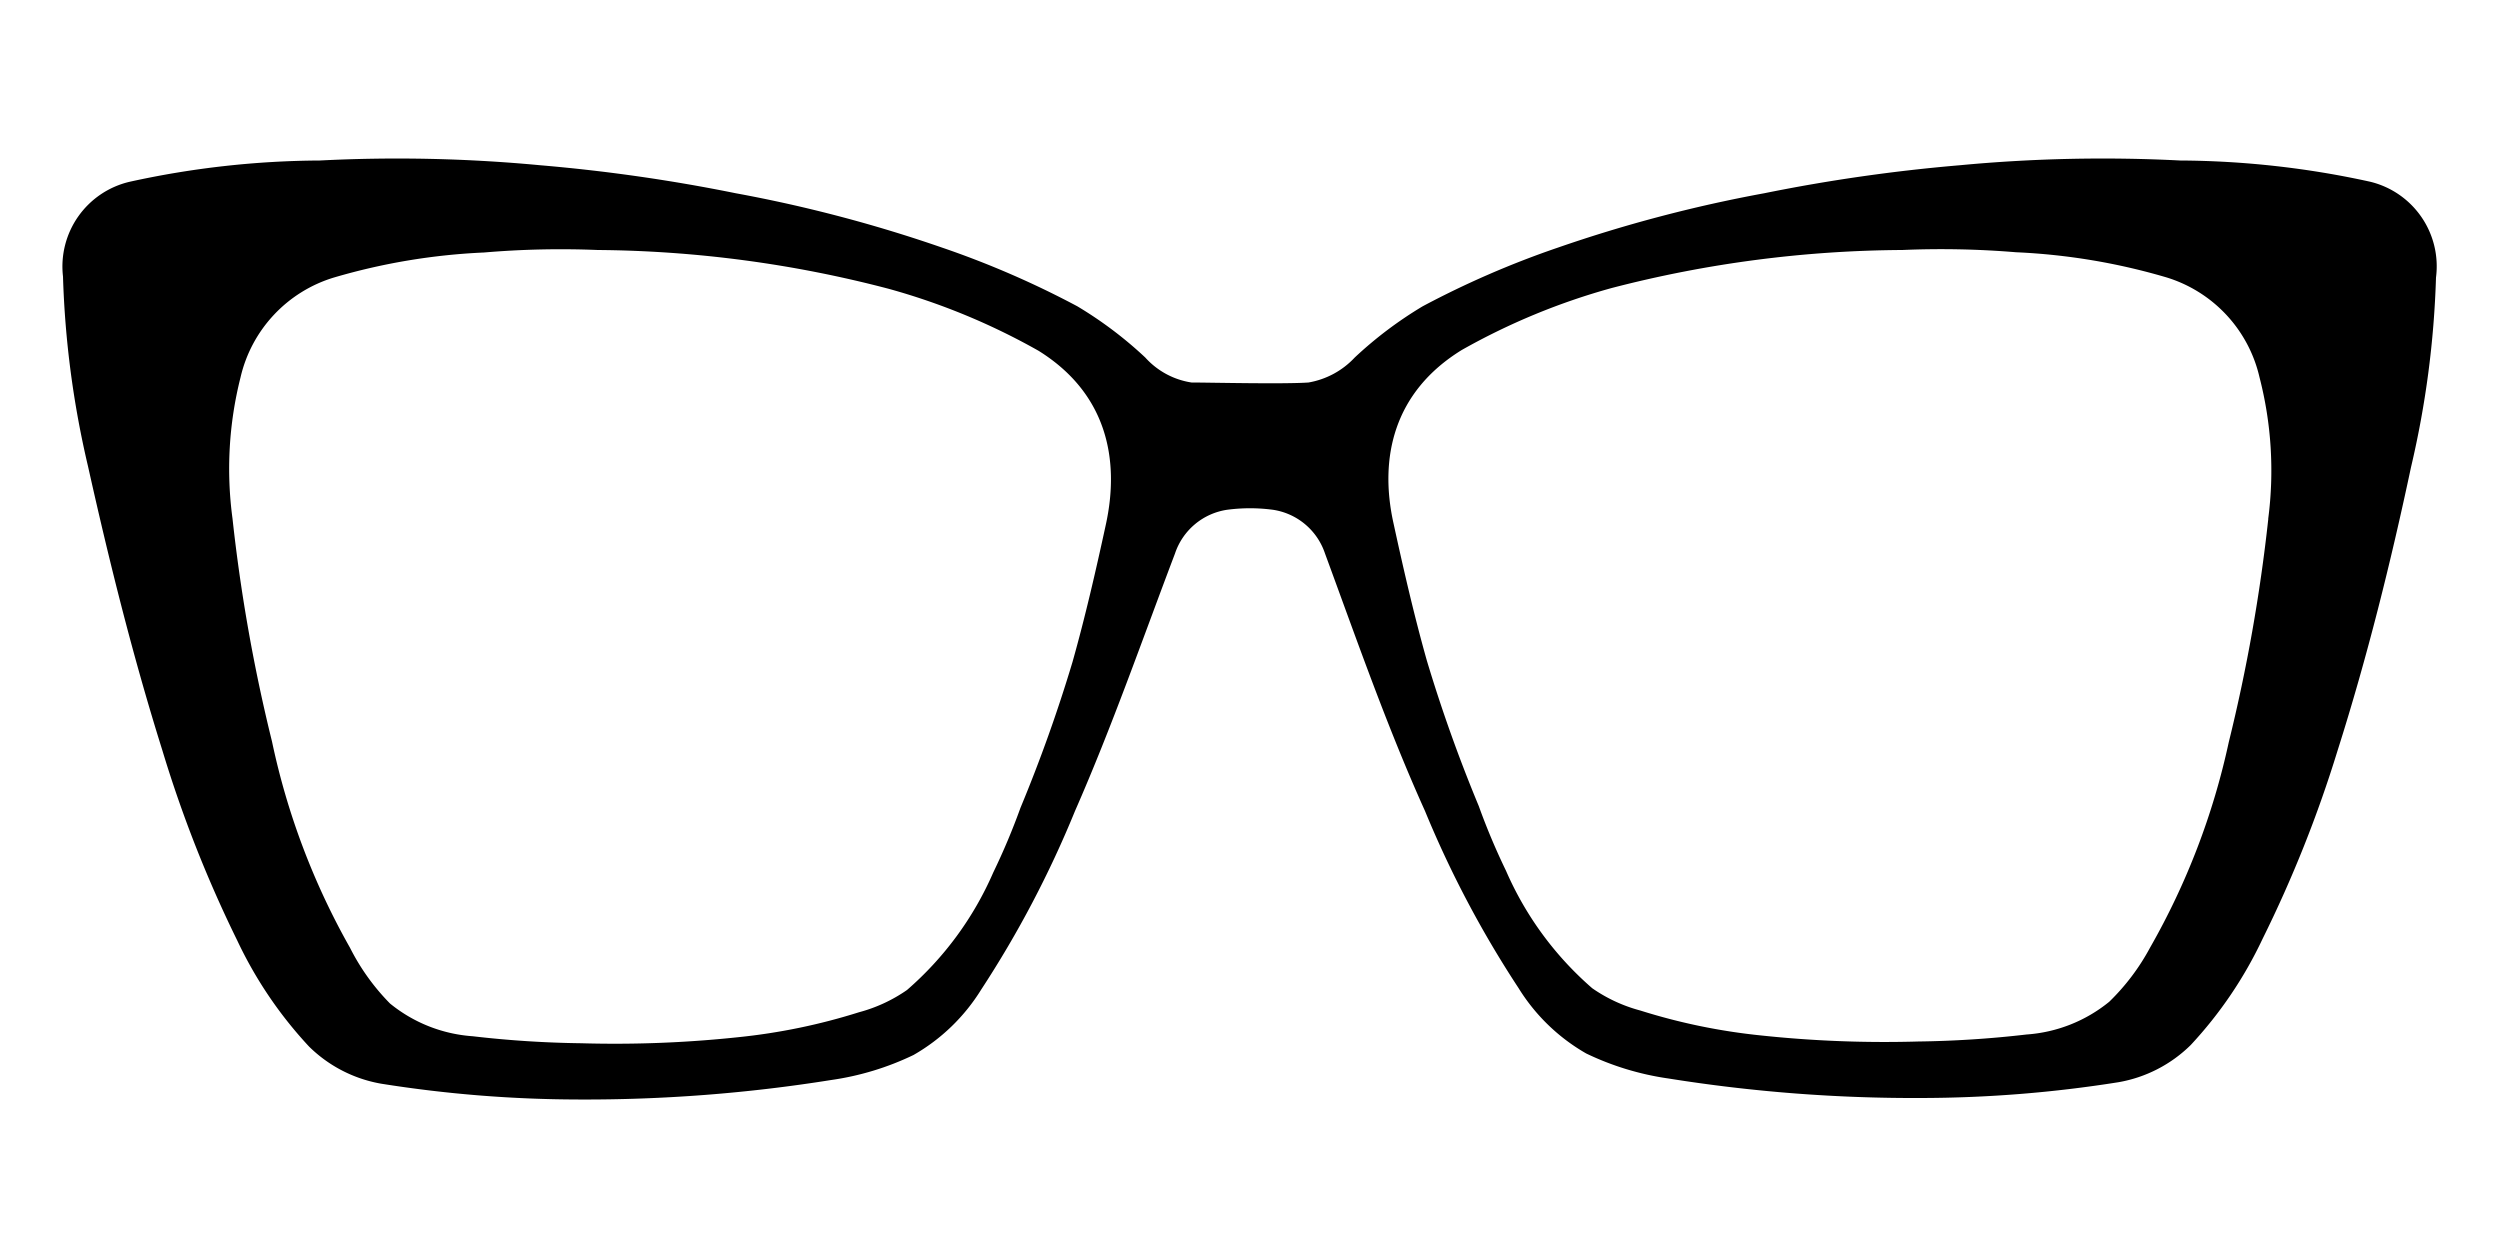 <svg id="Layer_1" data-name="Layer 1" xmlns="http://www.w3.org/2000/svg" viewBox="0 0 100 50"><path d="M94.81,7.27a36.13,36.13,0,0,0-7.6-.85,60.93,60.93,0,0,0-8.82.19,68.46,68.46,0,0,0-7.82,1.12A56.24,56.24,0,0,0,62.3,9.91a36.74,36.74,0,0,0-5.39,2.34,15.9,15.9,0,0,0-2.72,2.05,3.29,3.29,0,0,1-1.85,1c-1,.07-4,0-4.68,0a3.12,3.12,0,0,1-1.85-1,15.9,15.9,0,0,0-2.72-2.05A36.74,36.74,0,0,0,37.7,9.91a56.24,56.24,0,0,0-8.27-2.18,68.46,68.46,0,0,0-7.82-1.12,60.93,60.93,0,0,0-8.82-.19,36.13,36.13,0,0,0-7.6.85,3.48,3.48,0,0,0-2.67,3.79,38,38,0,0,0,1,7.59C4.37,22.46,5.31,26.24,6.49,30a50.05,50.05,0,0,0,3,7.62,16.6,16.6,0,0,0,2.87,4.24,5.44,5.44,0,0,0,2.9,1.49,50.71,50.71,0,0,0,7.87.63,62.31,62.31,0,0,0,10.12-.78,11.23,11.23,0,0,0,3.29-1,7.64,7.64,0,0,0,2.71-2.62A42,42,0,0,0,43,32.44c1.48-3.37,2.69-6.85,4-10.3a2.6,2.6,0,0,1,2.09-1.75h0a6.93,6.93,0,0,1,1.82,0h0A2.6,2.6,0,0,1,53,22.14c1.27,3.45,2.48,6.93,4,10.3a42,42,0,0,0,3.74,7.08,7.64,7.64,0,0,0,2.71,2.62,11.23,11.23,0,0,0,3.29,1,62.31,62.31,0,0,0,10.12.78,50.71,50.71,0,0,0,7.87-.63,5.44,5.44,0,0,0,2.9-1.49,16.6,16.6,0,0,0,2.87-4.24A50.05,50.05,0,0,0,93.51,30c1.18-3.72,2.12-7.5,2.93-11.31a38,38,0,0,0,1-7.59A3.48,3.48,0,0,0,94.81,7.27ZM44.23,21c-.4,1.84-.82,3.67-1.33,5.48a60.31,60.31,0,0,1-2.08,5.83,26.75,26.75,0,0,1-1.09,2.59,13.16,13.16,0,0,1-3.45,4.7,6.12,6.12,0,0,1-1.92.89,24.22,24.22,0,0,1-4.85,1,46.74,46.74,0,0,1-6.26.24,42,42,0,0,1-4.34-.28,5.88,5.88,0,0,1-3.31-1.31A8.83,8.83,0,0,1,14,37.91a28.83,28.83,0,0,1-3.12-8.25,67.73,67.73,0,0,1-1.58-8.92,14.92,14.92,0,0,1,.32-5.64,5.46,5.46,0,0,1,3.74-4,25.19,25.19,0,0,1,6-1A36.34,36.34,0,0,1,23.91,10a47.2,47.2,0,0,1,11.63,1.55,26.54,26.54,0,0,1,6,2.48C44.26,15.72,44.81,18.36,44.23,21Zm46.5-.23a67.73,67.73,0,0,1-1.58,8.92A28.83,28.83,0,0,1,86,37.91a8.83,8.83,0,0,1-1.63,2.16,5.88,5.88,0,0,1-3.31,1.31,42,42,0,0,1-4.34.28,46.74,46.74,0,0,1-6.26-.24,24.22,24.22,0,0,1-4.85-1,6.12,6.12,0,0,1-1.92-.89,13.16,13.16,0,0,1-3.45-4.7,26.75,26.75,0,0,1-1.09-2.59,60.31,60.31,0,0,1-2.08-5.83c-.51-1.81-.93-3.64-1.33-5.48-.58-2.61,0-5.25,2.73-6.93a26.54,26.54,0,0,1,6-2.48A47.2,47.2,0,0,1,76.09,10a36.34,36.34,0,0,1,4.55.09,25.19,25.19,0,0,1,6,1,5.46,5.46,0,0,1,3.74,4A14.92,14.92,0,0,1,90.73,20.74Z" fill="#000"/></svg>